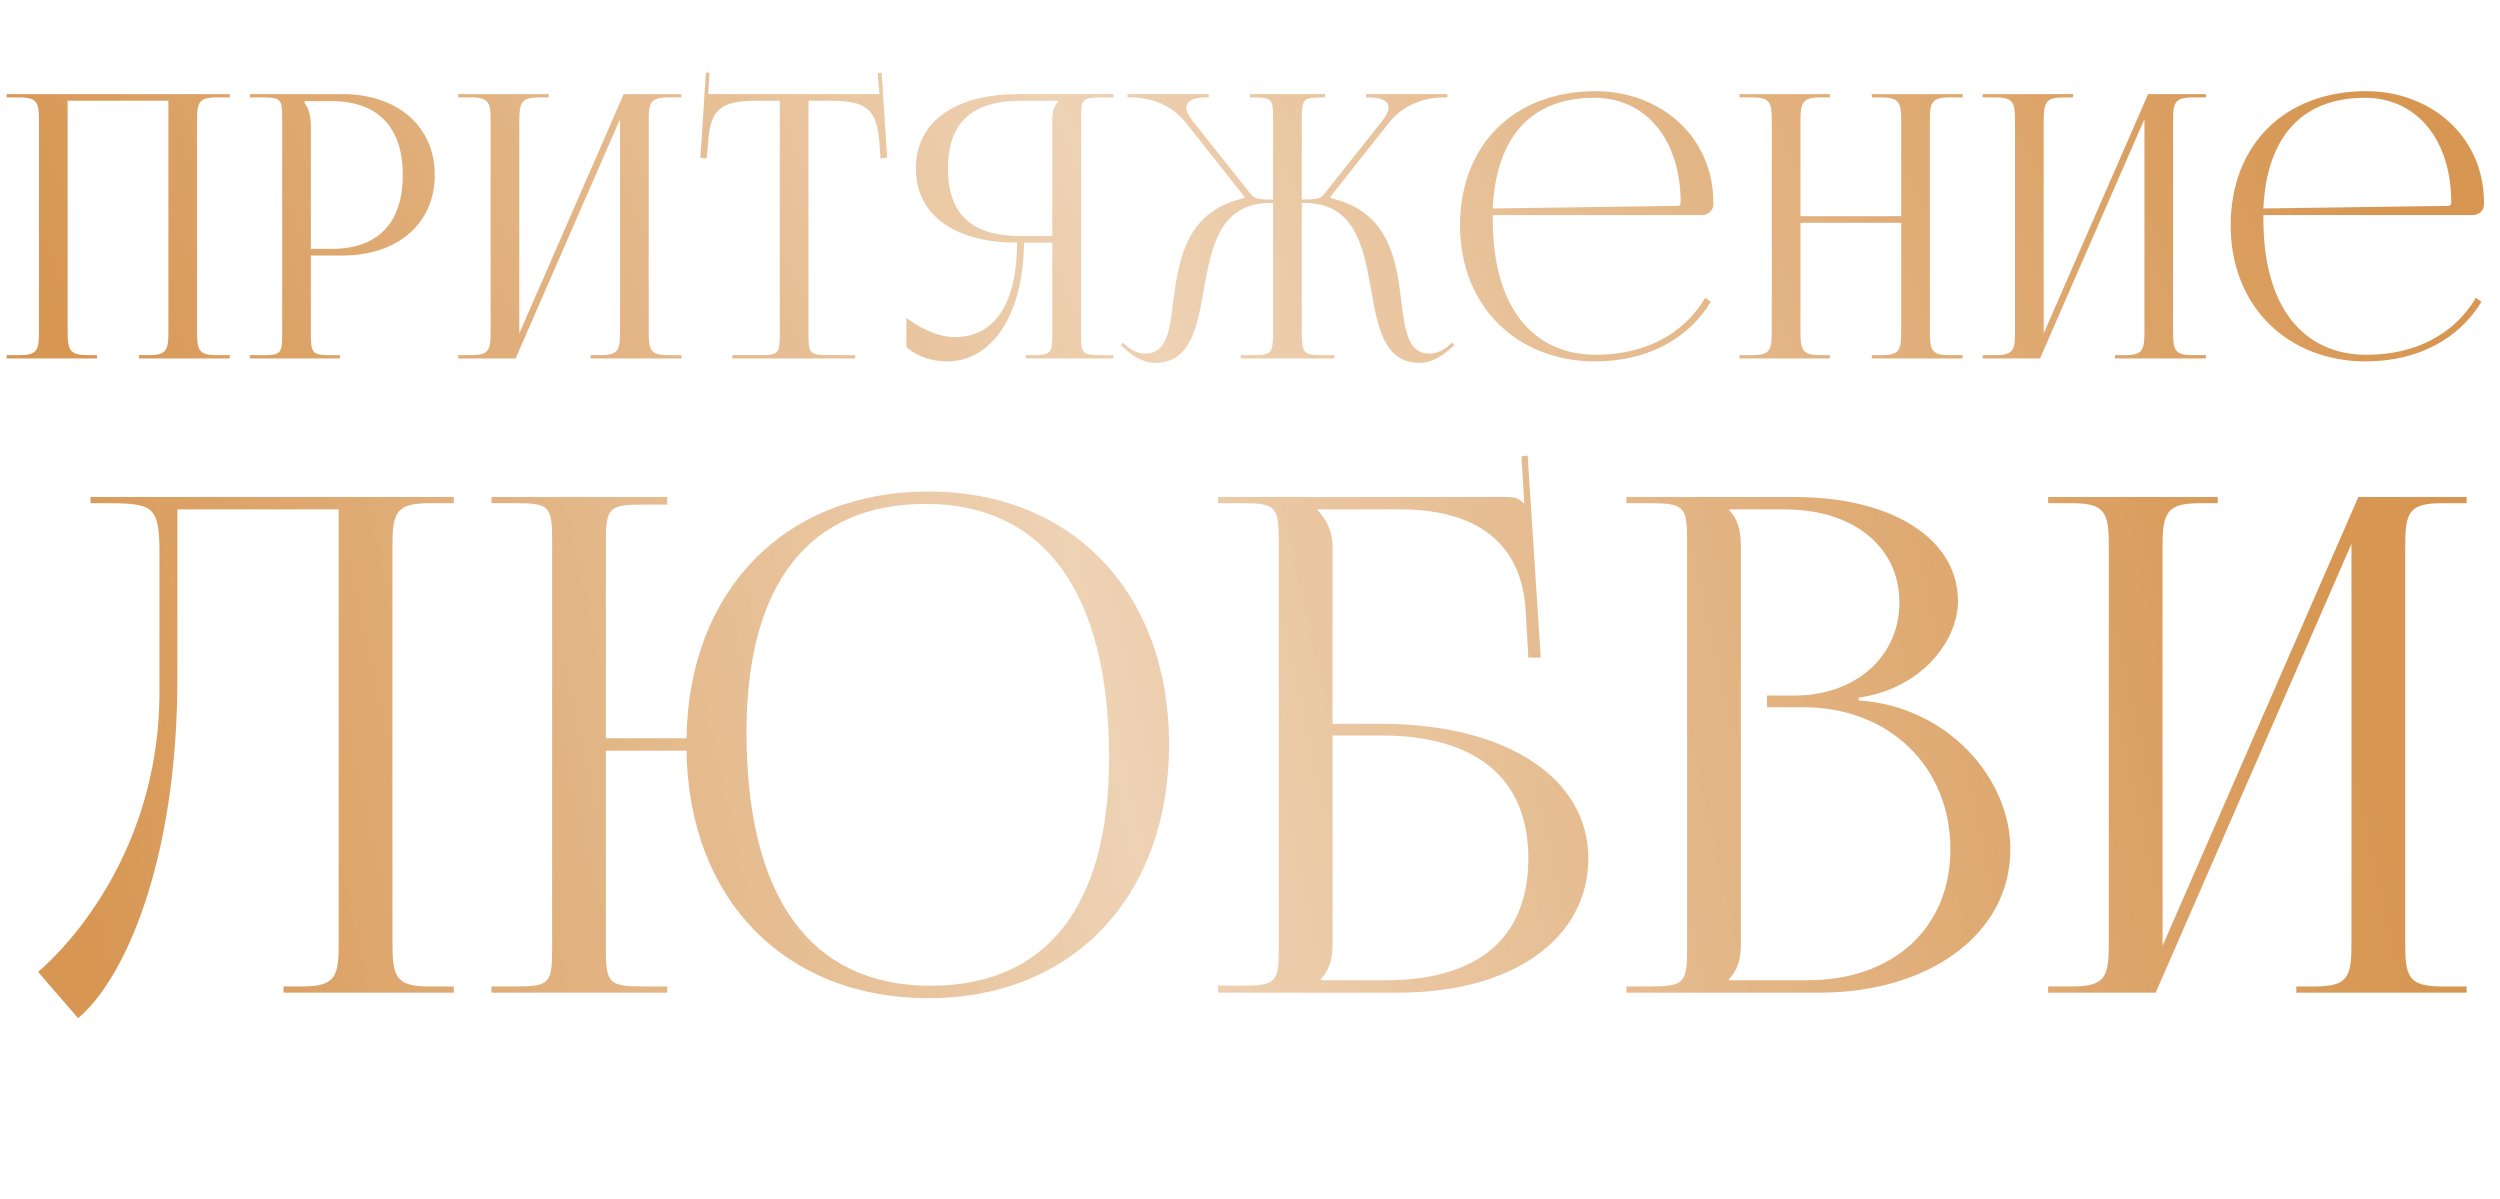 <?xml version="1.0" encoding="UTF-8"?> <svg xmlns="http://www.w3.org/2000/svg" width="544" height="261" viewBox="0 0 544 261" fill="none"> <path d="M1.44 78V77.28H4.24C8.08 77.28 8.48 76.16 8.48 72.32V26.16C8.48 22.32 8.08 21.2 4.24 21.2H1.44V20.48H50V21.2H47.12C43.28 21.2 42.88 22.32 42.88 26.16V72.32C42.88 76.16 43.28 77.28 47.12 77.28H50V78H30.24V77.28H32.4C36.24 77.28 36.64 76.16 36.64 72.32V21.92H14.72V72.32C14.72 76.16 15.2 77.28 19.04 77.28H21.12V78H1.44ZM66.288 22V22.4C67.248 23.68 67.648 25.52 67.648 27.36V54.16H72.128C82.208 54.16 87.648 48.56 87.648 38.08C87.648 27.68 82.208 22 72.128 22H66.288ZM54.368 78V77.28H57.168C61.008 77.28 61.408 76.88 61.408 73.04V25.44C61.408 21.6 61.008 21.2 57.168 21.2H54.368V20.48H74.528C86.528 20.48 94.608 27.52 94.608 38.08C94.608 48.64 86.528 55.6 74.528 55.6H67.648V73.04C67.648 76.88 68.128 77.28 71.968 77.28H73.968V78H54.368ZM99.718 78V77.28H102.518C106.358 77.28 106.758 76.16 106.758 72.32V26.16C106.758 22.32 106.358 21.2 102.518 21.2H99.718V20.48H119.398V21.2H117.318C113.478 21.2 112.998 22.32 112.998 26.16V72.56L135.718 20.48H148.278V21.2H145.398C141.558 21.2 141.158 22.32 141.158 26.16V72.32C141.158 76.16 141.558 77.28 145.398 77.28H148.278V78H128.518V77.28H130.678C134.518 77.28 134.918 76.16 134.918 72.32V25.92L112.198 78H99.718ZM159.366 78V77.28H165.446C169.286 77.28 169.686 76.88 169.686 73.04V21.92H164.886C157.206 21.92 154.486 23.44 154.086 31.12L153.766 34.48L152.406 34.32L153.606 15.76L154.406 15.84L154.086 20.48H191.366L190.966 15.92L191.846 15.84L193.046 34.32L191.606 34.48L191.366 31.12C190.806 23.44 188.246 21.92 180.566 21.92H175.926V73.04C175.926 76.88 176.326 77.28 180.166 77.28H186.086V78H159.366ZM223.228 78V77.28H224.668C228.508 77.28 228.988 76.88 228.988 73.04V52.8H222.828C222.668 68.32 216.028 78.64 206.028 78.64C202.748 78.64 199.628 77.6 197.228 75.52V69.2C201.068 72 204.668 73.36 207.788 73.36C216.508 73.36 221.308 65.92 221.308 52.8C208.508 52.8 199.308 47.36 199.308 36.64C199.308 26 208.588 20.48 221.388 20.48H242.268V21.2H239.468C235.628 21.2 235.228 21.6 235.228 25.44V73.04C235.228 76.88 235.628 77.28 239.468 77.28H242.268V78H223.228ZM228.988 51.36V26.16C228.988 24.32 229.388 22.96 230.348 22V21.92H222.028C212.268 21.92 206.268 26.08 206.268 36.64C206.268 47.36 212.268 51.36 222.028 51.36H228.988ZM269.984 78V77.28H272.784C276.624 77.28 277.024 76.8 277.024 72.32V44.16H276.464C265.264 44.16 263.584 53.92 261.904 63.28C260.464 71.36 259.024 78.96 251.344 78.96C249.344 78.96 247.104 78 244.864 76L243.904 75.12L244.304 74.56L245.344 75.44C246.784 76.56 248.064 76.96 249.184 76.96C253.824 76.96 254.544 72 255.264 65.76C256.544 56 258.224 46 270.704 43.12L270.784 42.8L258.064 26.72C254.704 22.48 249.904 21.2 246.304 21.2H245.344V20.48H263.024V21.2H262.304C259.824 21.2 258.144 21.92 258.144 23.44C258.144 24.16 258.624 25.2 259.584 26.4L272.224 42.32C272.944 43.28 274.464 43.44 277.024 43.44V25.44C277.024 21.6 276.624 21.2 272.784 21.2H271.984V20.48H288.304V21.2H287.584C283.744 21.2 283.264 21.6 283.264 25.44V43.44C286.064 43.44 287.264 43.28 288.064 42.32L300.704 26.4C301.664 25.2 302.144 24.16 302.144 23.44C302.144 21.92 300.464 21.2 297.984 21.2H297.264V20.48H314.944V21.2H313.984C310.464 21.2 305.584 22.48 302.224 26.72L289.504 42.8L289.584 43.12C302.224 46.08 303.824 56.32 304.944 65.68C305.744 72 306.384 76.96 311.104 76.96C312.224 76.96 313.504 76.56 314.944 75.44L315.984 74.56L316.464 75.12L315.424 76C313.184 78 310.944 78.96 308.944 78.96C301.184 78.96 299.824 71.36 298.384 63.2C296.704 53.84 294.944 44.16 283.824 44.16H283.264V72.32C283.264 76.88 283.744 77.28 287.584 77.28H290.384V78H269.984ZM324.825 46.8C324.825 47.12 324.825 47.44 324.825 47.76C324.825 66.96 333.625 77.2 347.305 77.2C358.025 77.2 366.425 72.64 371.065 64.8L372.265 65.68C367.305 73.84 358.345 78.64 347.065 78.64C330.265 78.64 317.705 66.8 317.705 49.04C317.705 31.52 329.465 19.84 347.225 19.84C361.145 19.84 372.825 29.6 372.825 44.08V44.48C372.825 45.84 371.705 46.8 370.345 46.8H324.825ZM324.825 45.36L365.065 44.8C365.465 44.8 365.705 44.56 365.705 44.08C365.705 30.4 358.185 21.28 346.905 21.28C333.225 21.28 325.545 29.76 324.825 45.36ZM378.499 78V77.28H381.299C385.139 77.28 385.539 76.16 385.539 72.32V26.16C385.539 22.32 385.139 21.2 381.299 21.2H378.499V20.48H398.179V21.2H396.099C392.259 21.2 391.779 22.32 391.779 26.16V47.04H413.699V26.16C413.699 22.32 413.219 21.2 409.379 21.2H407.299V20.48H427.059V21.2H424.179C420.339 21.2 419.939 22.32 419.939 26.16V72.32C419.939 76.16 420.339 77.28 424.179 77.28H427.059V78H407.299V77.28H409.459C413.299 77.28 413.699 76.16 413.699 72.32V48.48H391.779V72.32C391.779 76.16 392.259 77.28 396.099 77.28H398.179V78H378.499ZM431.427 78V77.28H434.227C438.067 77.28 438.467 76.16 438.467 72.32V26.16C438.467 22.32 438.067 21.2 434.227 21.2H431.427V20.48H451.107V21.2H449.027C445.187 21.2 444.707 22.32 444.707 26.16V72.56L467.427 20.48H479.987V21.2H477.107C473.267 21.2 472.867 22.32 472.867 26.16V72.32C472.867 76.16 473.267 77.28 477.107 77.28H479.987V78H460.227V77.28H462.387C466.227 77.28 466.627 76.16 466.627 72.32V25.92L443.907 78H431.427ZM492.516 46.8C492.516 47.12 492.516 47.44 492.516 47.76C492.516 66.96 501.316 77.2 514.996 77.2C525.716 77.2 534.116 72.64 538.756 64.8L539.956 65.68C534.996 73.84 526.036 78.64 514.756 78.64C497.956 78.64 485.396 66.8 485.396 49.04C485.396 31.52 497.156 19.84 514.916 19.84C528.836 19.84 540.516 29.6 540.516 44.08V44.48C540.516 45.84 539.396 46.8 538.036 46.8H492.516ZM492.516 45.36L532.756 44.8C533.156 44.8 533.396 44.56 533.396 44.08C533.396 30.4 525.876 21.28 514.596 21.28C500.916 21.28 493.236 29.76 492.516 45.36Z" fill="url(#paint0_linear_164_972)"></path> <path d="M19.7 108.15H32.6H73.7H98.75V109.5H93.35C86.15 109.5 85.4 111.6 85.4 118.8V205.35C85.4 212.55 86.15 214.65 93.35 214.65H98.75V216H61.7V214.65H65.75C72.95 214.65 73.7 212.55 73.7 205.35V110.85H38.6V147.45C38.6 187.5 27.05 213.15 17 221.55L8.3 211.5C19.25 201.9 34.55 180.9 34.7 151.05V120.6C34.7 110.1 33.5 109.5 23 109.5H19.7V108.15ZM106.94 216V214.65H112.19C119.39 214.65 120.14 214.05 120.14 206.85V117.3C120.14 110.1 119.39 109.5 112.19 109.5H106.94V108.15H145.19V109.8H139.94C132.74 109.8 131.84 110.4 131.84 117.6V160.65H149.39C149.84 128.4 170.84 106.95 202.04 106.95C233.39 106.95 254.39 129 254.39 162C254.39 195.15 233.39 217.2 202.04 217.2C170.84 217.2 149.84 195.75 149.39 163.35H131.84V206.85C131.84 214.05 132.74 214.65 139.94 214.65H145.19V216H106.94ZM202.49 214.5C227.69 214.5 241.34 197.25 241.34 164.85C241.34 129 227.24 109.65 201.44 109.65C176.09 109.65 162.44 127.05 162.44 159.3C162.44 195.3 176.39 214.5 202.49 214.5ZM265.067 216V214.5H270.317C277.517 214.5 278.267 213.75 278.267 206.55V117.45C278.267 110.25 277.517 109.5 270.317 109.5H265.067V108.15H327.467C329.867 108.15 330.467 108.45 331.517 109.5H331.667L331.067 99.3L332.417 99.15L335.267 143.1H332.567L331.967 132.6C330.917 116.55 319.217 110.85 304.817 110.85H286.667V111C288.467 112.8 289.967 115.5 289.967 118.8V157.5H300.467C327.617 157.5 345.617 169.2 345.617 186.75C345.617 204.3 329.117 216 304.367 216H265.067ZM289.967 160.05V205.35C289.967 208.8 289.217 211.2 287.417 213V213.3H301.517C321.617 213.3 332.567 204.15 332.567 186.75C332.567 169.5 321.317 160.05 300.617 160.05H289.967ZM376.257 213.3H393.357C411.957 213.3 424.407 201.9 424.407 184.8C424.407 166.8 411.057 153.9 392.457 153.9H384.507V151.35H390.507C403.707 151.35 413.307 142.95 413.307 131.1C413.307 118.95 403.257 110.85 388.407 110.85H376.257V111C378.057 112.8 378.807 115.35 378.807 118.8V205.35C378.807 208.8 378.057 211.2 376.257 213V213.3ZM353.907 216V214.65H359.157C366.357 214.65 367.107 213.9 367.107 206.7V117.45C367.107 110.25 366.357 109.5 359.157 109.5H353.907V108.15H390.507C411.807 108.15 426.057 117.3 426.057 130.8C426.057 139.35 418.257 149.85 404.457 151.8V152.4C423.957 153.75 437.457 169.5 437.457 184.8C437.457 203.55 419.307 216 396.057 216H353.907ZM445.677 216V214.65H450.927C458.127 214.65 458.877 212.55 458.877 205.35V118.8C458.877 111.6 458.127 109.5 450.927 109.5H445.677V108.15H482.577V109.5H478.677C471.477 109.5 470.577 111.6 470.577 118.8V205.8L513.177 108.15H536.727V109.5H531.327C524.127 109.5 523.377 111.6 523.377 118.8V205.35C523.377 212.55 524.127 214.65 531.327 214.65H536.727V216H499.677V214.65H503.727C510.927 214.65 511.677 212.55 511.677 205.35V118.35L469.077 216H445.677Z" fill="url(#paint1_linear_164_972)"></path> <defs> <linearGradient id="paint0_linear_164_972" x1="14.715" y1="77.493" x2="454.541" y2="-108.058" gradientUnits="userSpaceOnUse"> <stop stop-color="#D79652"></stop> <stop offset="0.46" stop-color="#EED2B4"></stop> <stop offset="1" stop-color="#D79652"></stop> </linearGradient> <linearGradient id="paint1_linear_164_972" x1="19.471" y1="215.109" x2="505.162" y2="107.496" gradientUnits="userSpaceOnUse"> <stop stop-color="#D79652"></stop> <stop offset="0.46" stop-color="#EED2B4"></stop> <stop offset="1" stop-color="#D79652"></stop> </linearGradient> </defs> </svg> 